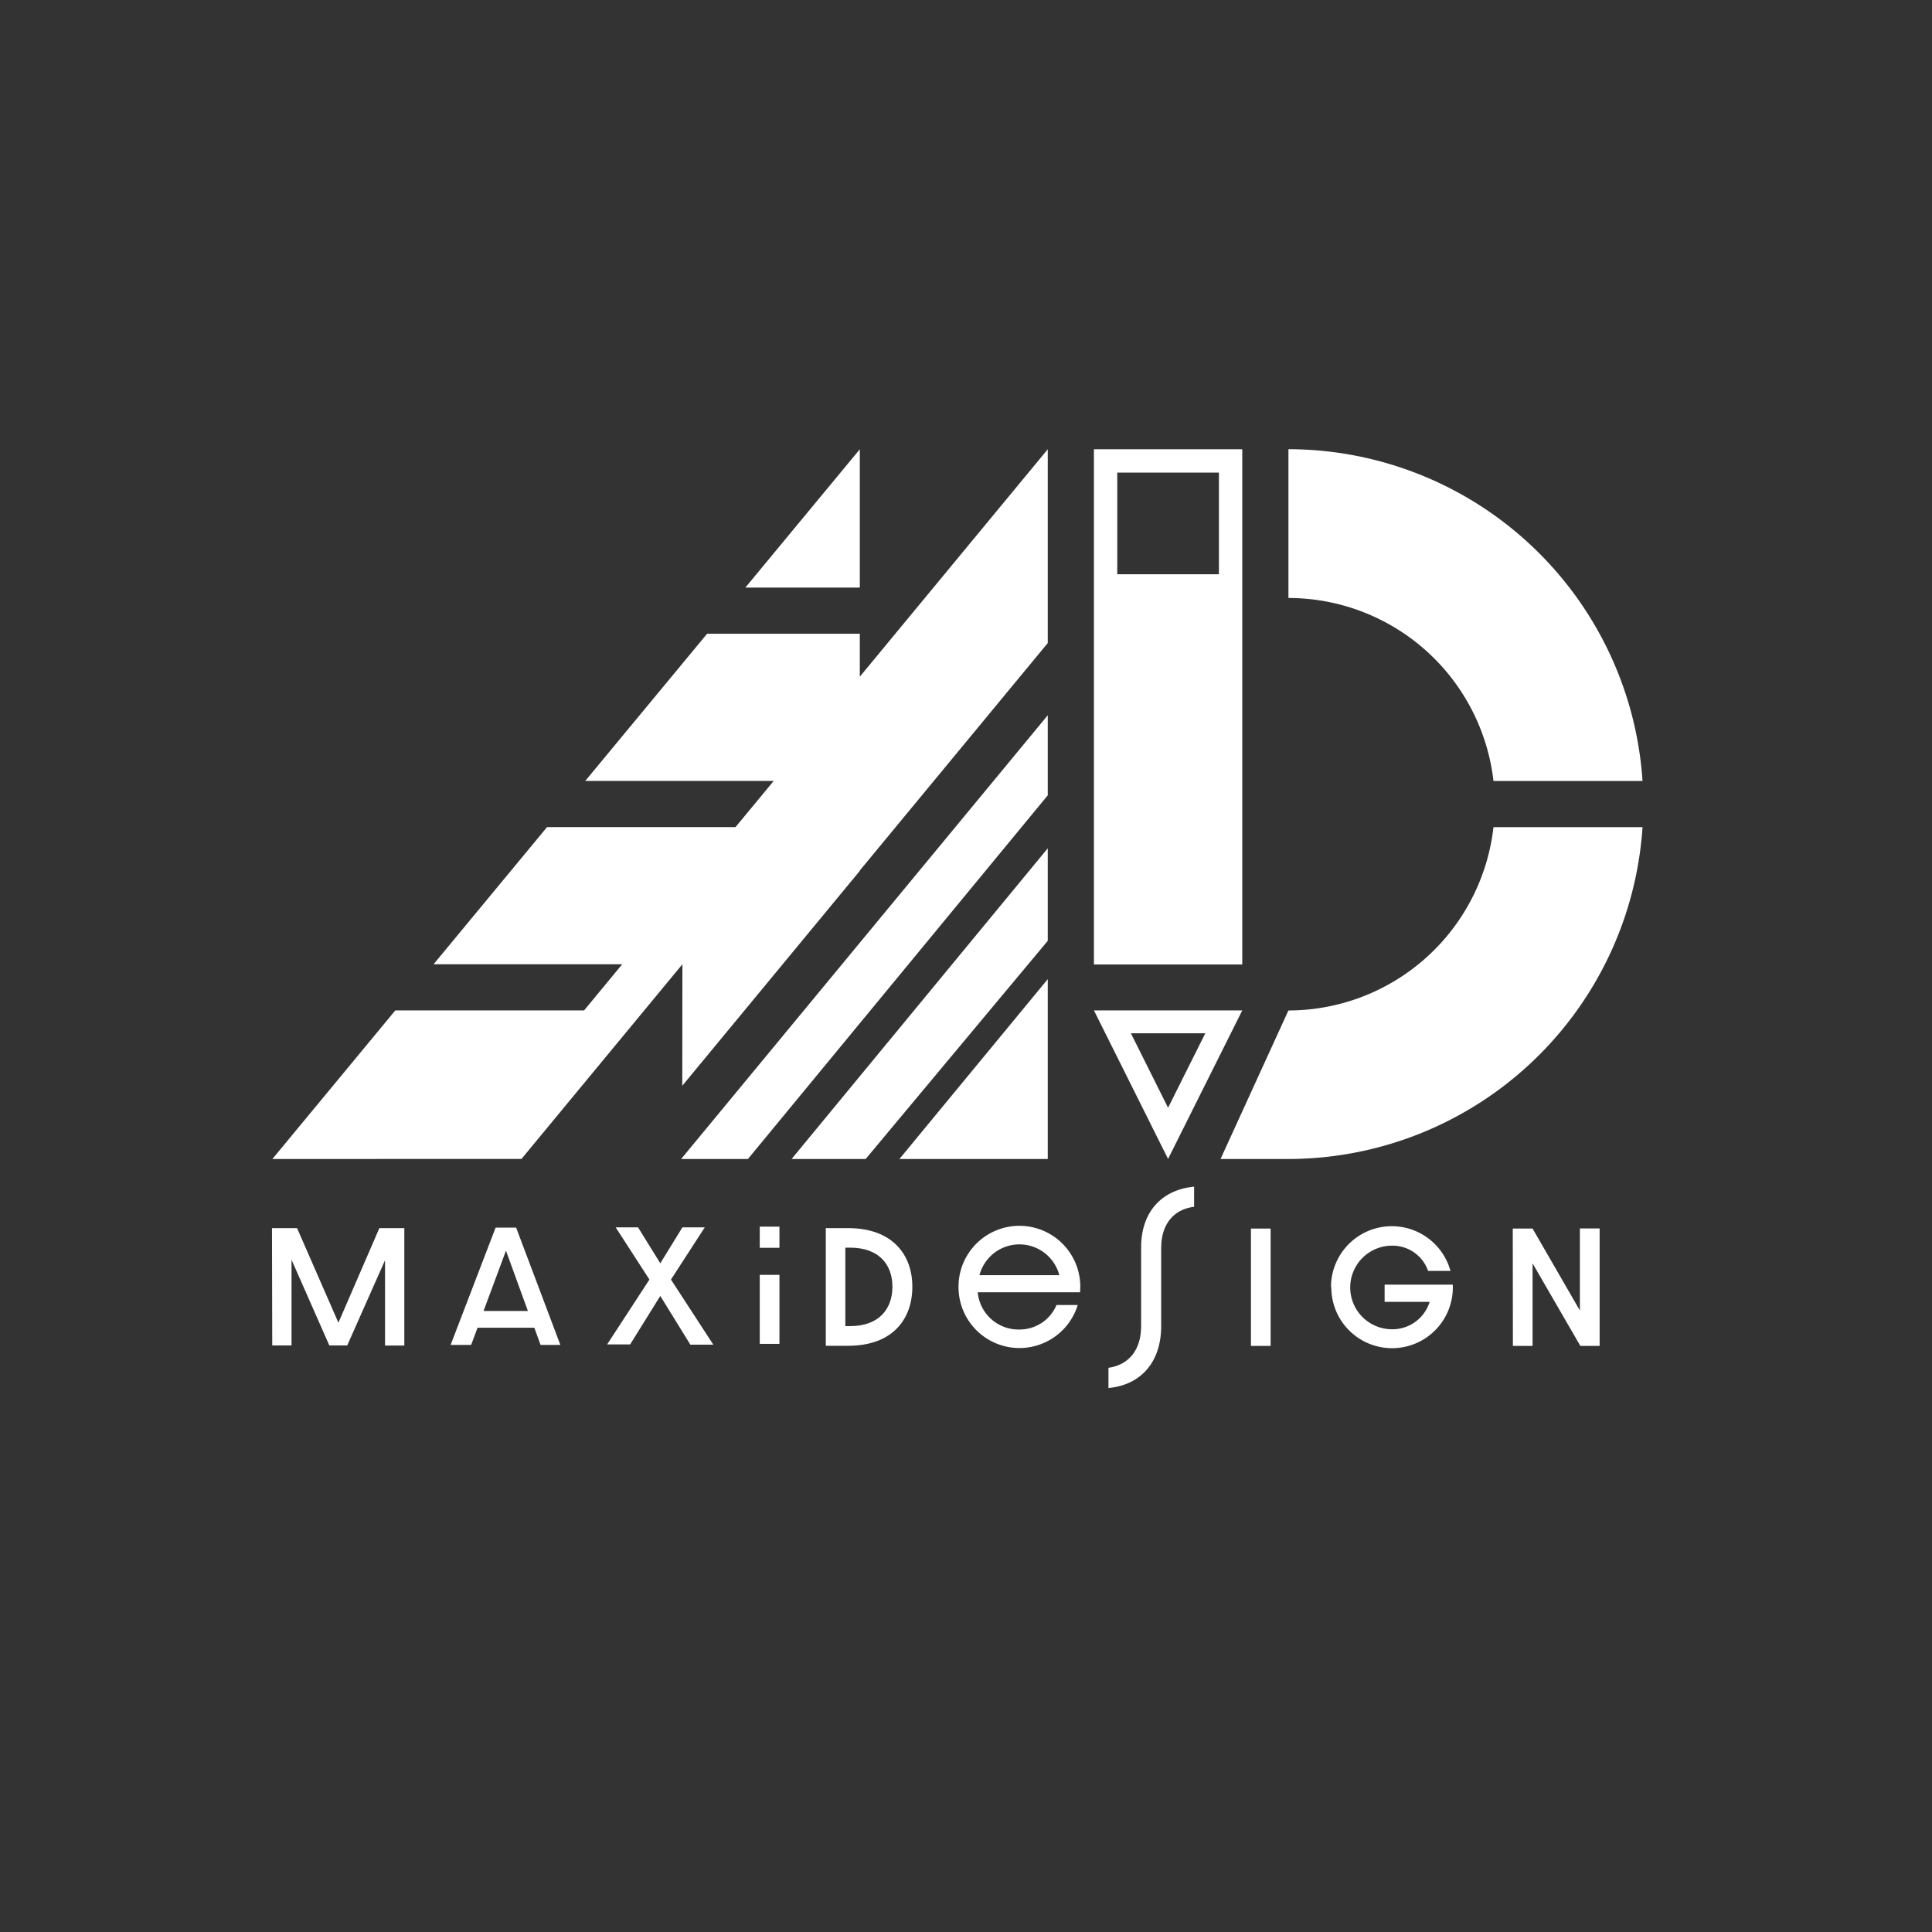 <svg xmlns="http://www.w3.org/2000/svg" viewBox="0 0 300.47 300.47"><rect x="0" y="0" width="300.47" height="300.47" fill="#333333" stroke="none"/><g id="Layer_2" data-name="Layer 2"><g id="Layer_1-2" data-name="Layer 1"><g><rect width="300.47" height="300.47" style="fill: none"></rect><g><g><g><polygon points="133.72 91.38 133.72 69.87 115.92 91.38 133.72 91.38" style="fill: #fff"></polygon><polygon points="133.72 105.24 133.72 98.56 109.97 98.56 91.02 121.45 120.33 121.45 114.39 128.63 85.08 128.63 67.43 149.96 96.77 149.96 90.84 157.14 61.48 157.14 42.36 180.25 81.1 180.24 106.13 149.96 106.11 168.86 133.72 135.44 133.72 135.38 162.95 100.01 162.95 69.87 133.72 105.24" style="fill: #fff"></polygon></g><g><path d="M232.27,121.46h23.18a55.26,55.26,0,0,0-55.07-51.6V93A32.13,32.13,0,0,1,232.27,121.46Z" style="fill: #fff"></path><path d="M232.27,128.64a32.13,32.13,0,0,1-31.89,28.51l-10.56,23.1h10.56a55.26,55.26,0,0,0,55.07-51.61Z" style="fill: #fff"></path></g><path d="M187.45,160.7l-5.79,11.58-5.78-11.58h11.57m5.75-3.56H170.13l11.53,23.1,11.54-23.1Z" style="fill: #fff"></path><path d="M193.2,69.87H170.13V150H193.2ZM173.76,73.5h15.81V89.31H173.76Z" style="fill: #fff"></path><polygon points="162.95 123.69 162.95 111.24 105.93 180.25 116.32 180.25 162.95 123.69" style="fill: #fff"></polygon><g><polygon points="162.95 146.32 162.95 131.93 123.11 180.25 134.63 180.25 162.95 146.32" style="fill: #fff"></polygon><polygon points="139.88 180.25 162.95 180.25 162.95 152.28 139.88 180.25" style="fill: #fff"></polygon></g></g><g><path d="M42.3,191h3.9l6.43,14.71L59,191h3.88v18.26h-3V196L54,209.25H51.22l-5.88-13.33v13.33h-3Z" style="fill: #fff"></path><path d="M83.1,206.49H74.27l-1,2.68H70.08l7-18.25h3.19l6.88,18.25H84.07Zm-1-2.6-3.41-9.38-3.49,9.38Z" style="fill: #fff"></path><path d="M101,199l-5.25-8.12h3.48l3.46,5.59,3.44-5.59h3.48L104.35,199l6.59,10.13h-3.57l-4.68-7.58L98,209.09H94.42Z" style="fill: #fff"></path><path d="M118.16,198.27h3.06V209h-3.06Z" style="fill: #fff"></path><path d="M128.43,191h3.46c6.92,0,10,4.15,10,9.12s-3,9.18-10,9.18h-3.46Zm3.8,15.24c4.46,0,6.56-2.66,6.56-6.12s-2.1-6.08-6.56-6.08h-.76v12.2Z" style="fill: #fff"></path><path d="M149.07,200.18a9.47,9.47,0,1,1,18.9.8H152.06a6.37,6.37,0,0,0,6.48,5.79,6.22,6.22,0,0,0,5.77-3.81h3.3a9.48,9.48,0,0,1-18.54-2.78Zm15.68-1.86a6.42,6.42,0,0,0-12.42,0Z" style="fill: #fff"></path><path d="M177.47,206.25c0,3.67-1.87,6-5.08,6.48v3.14c5.09-.48,8.2-4.08,8.2-9.62V194.08c0-3.63,1.89-6,5.12-6.4v-3.13c-5.12.5-8.24,4-8.24,9.45Z" style="fill: #fff"></path><path d="M194.55,191.07h3.06v18.25h-3.06Z" style="fill: #fff"></path><path d="M207,200.16a9.46,9.46,0,0,1,18.58-2.51h-3.48a5.85,5.85,0,0,0-5.61-3.92,6.48,6.48,0,1,0,0,13,6.05,6.05,0,0,0,5.85-4.26h-7v-2.68h10.6a9.45,9.45,0,1,1-18.89.42Z" style="fill: #fff"></path><path d="M235.27,191.07h3.08l7.36,12.75V191.05h3.07v18.27h-3l-7.43-12.84v12.84h-3.06Z" style="fill: #fff"></path><path d="M118.16,190.77h3.06v3.29h-3.06Z" style="fill: #fff"></path></g></g></g></g></g></svg>